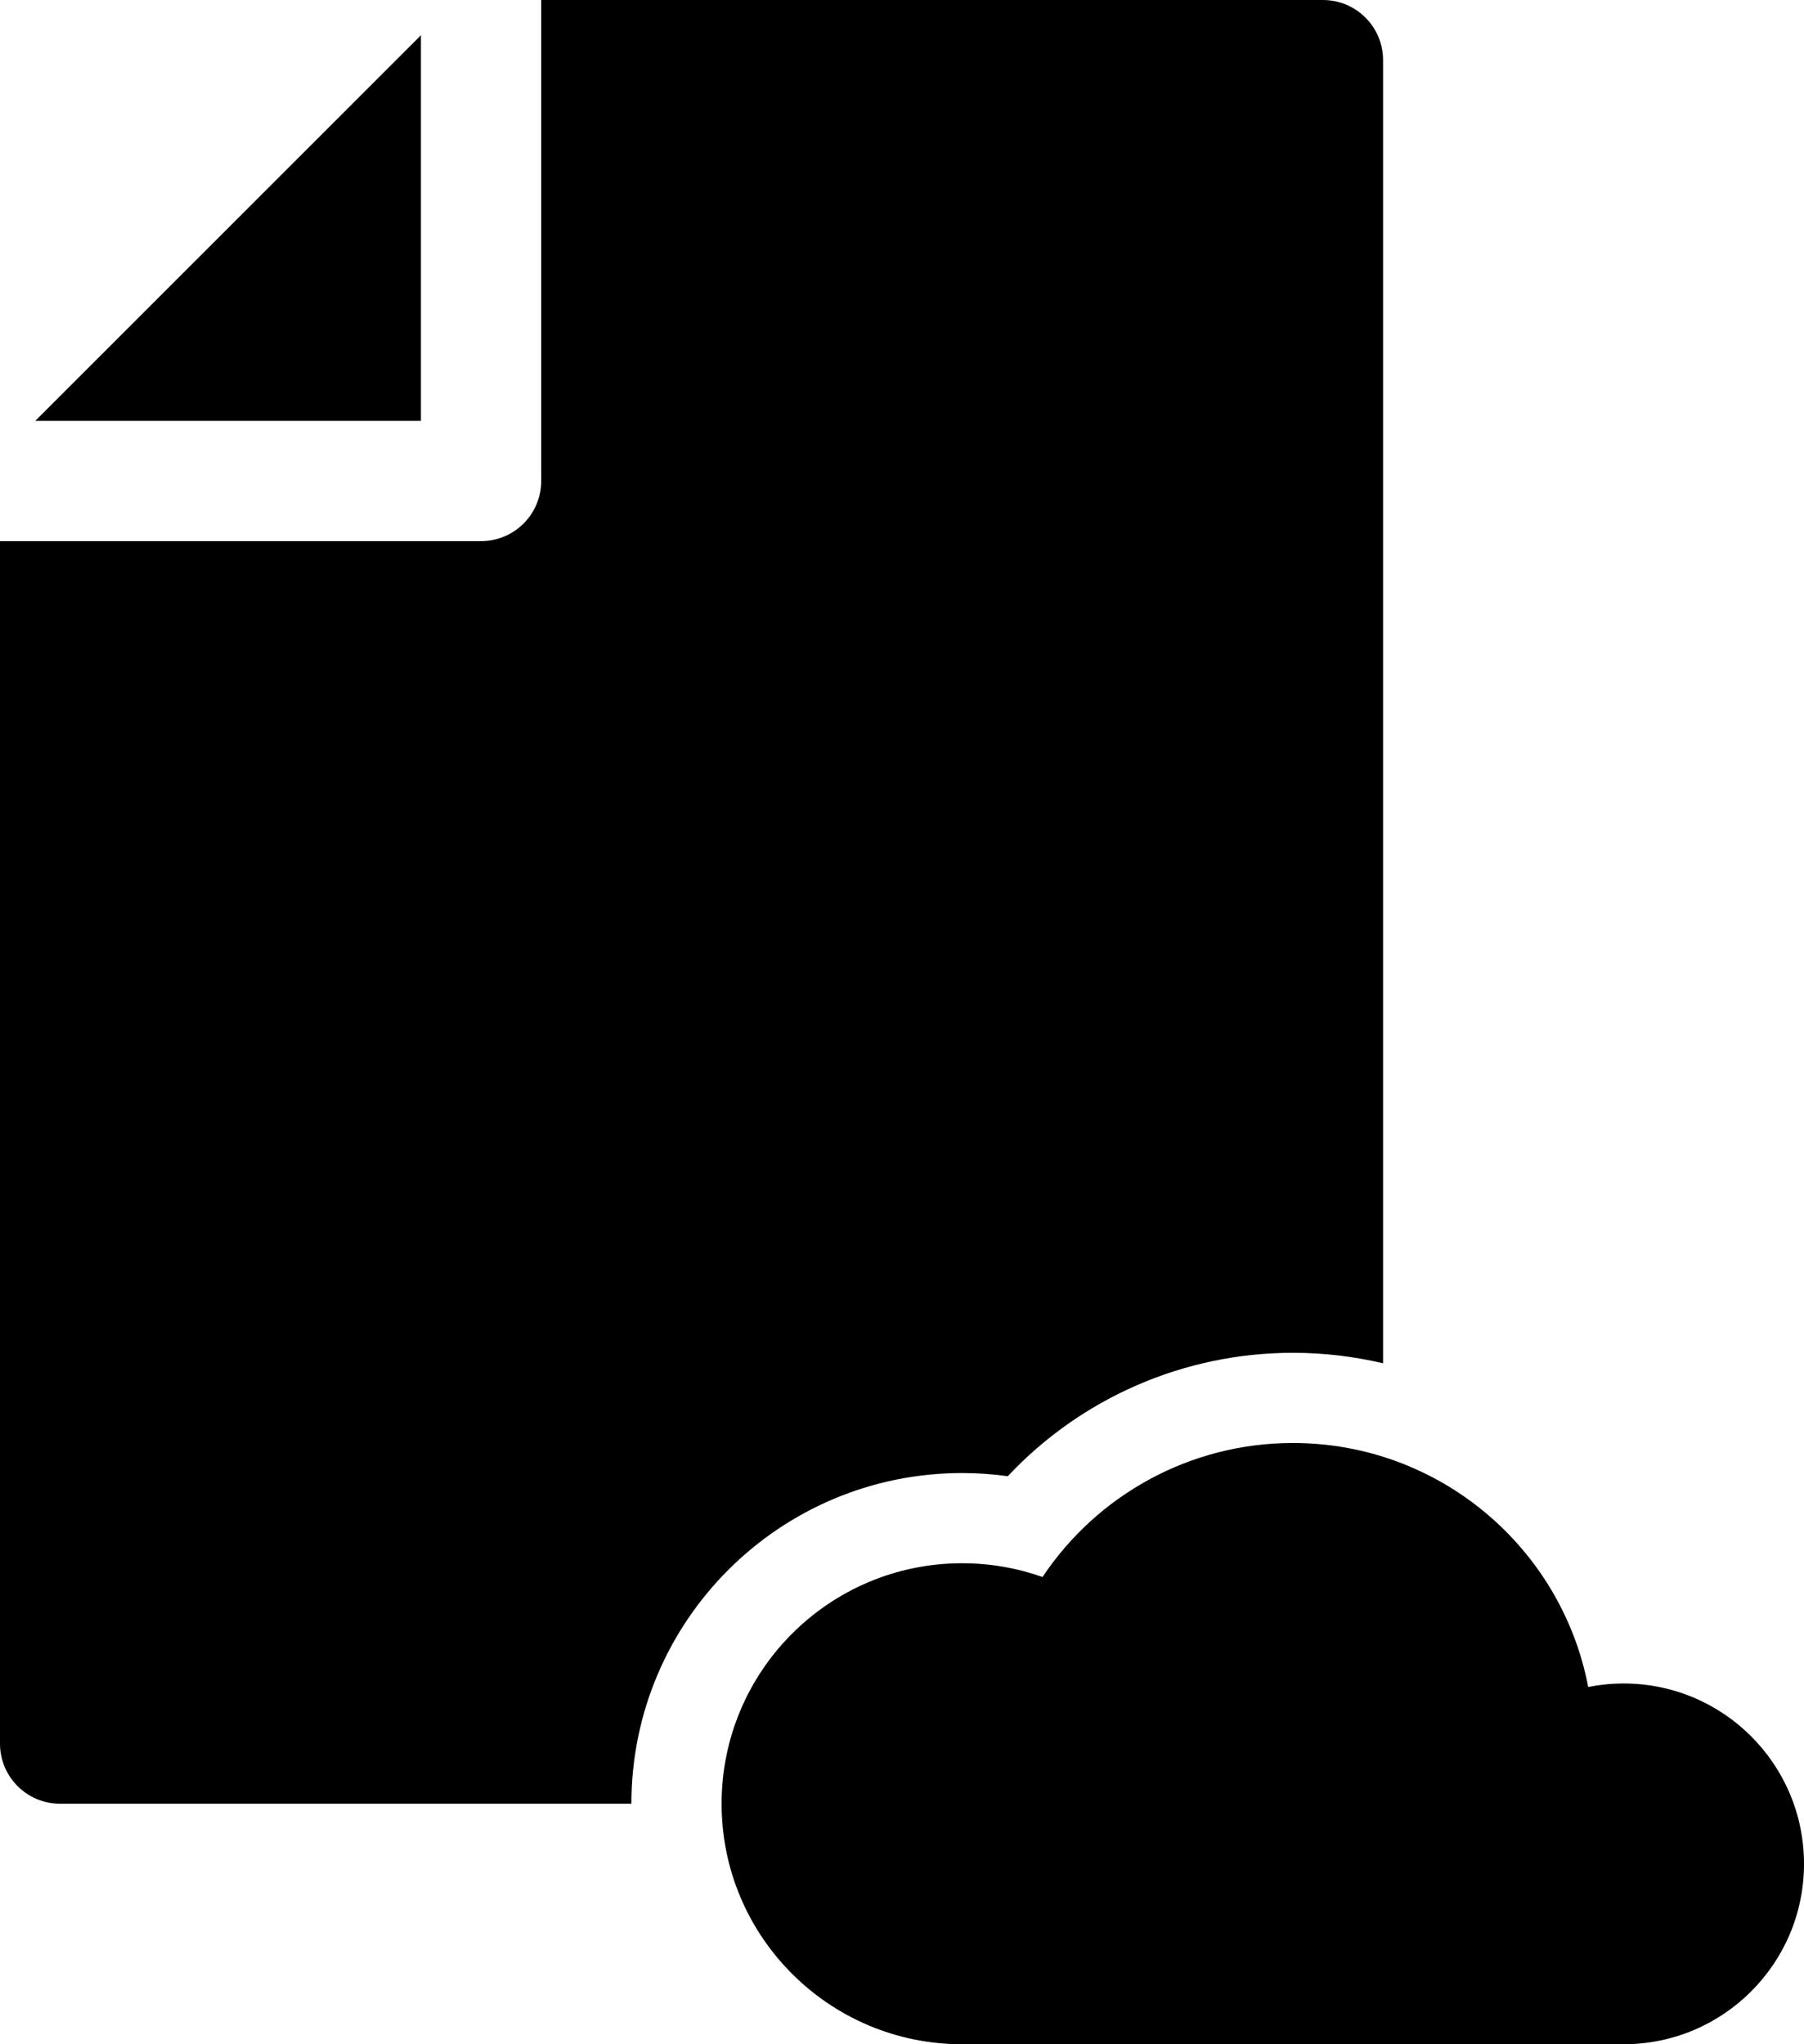 <svg id="document-personal" xmlns="http://www.w3.org/2000/svg" viewBox="0 0 60 68" x="0px" y="0px"><path class="document-personal" fill-rule="evenodd" d="M348,341.349 L348,341.349 C347.035,341.121 346.03,341 345,341 C341.358,341 337.944,342.519 335.518,345.105 C335.017,345.035 334.51,345 334,345 C327.925,345 323,349.925 323,356 L304,356 C302.895,356 302,355.105 302,354 L302,314 L318,314 C319.105,314 320,313.105 320,312 L320,296 L346,296 C347.105,296 348,296.895 348,298 L348,341.349 Z M303.172,310 L316,297.172 L316,310 L303.172,310 L303.172,310 Z M356,352 C359.314,352 362,354.686 362,358 C362,361.314 359.314,364 356,364 L334,364 C329.582,364 326,360.418 326,356 C326,351.582 329.582,348 334,348 C334.924,348 335.826,348.158 336.674,348.458 C338.491,345.73 341.583,344 345,344 C349.879,344 353.942,347.494 354.823,352.116 C355.206,352.04 355.6,352 356,352 Z" transform="translate(-302 -296)"></path></svg>
